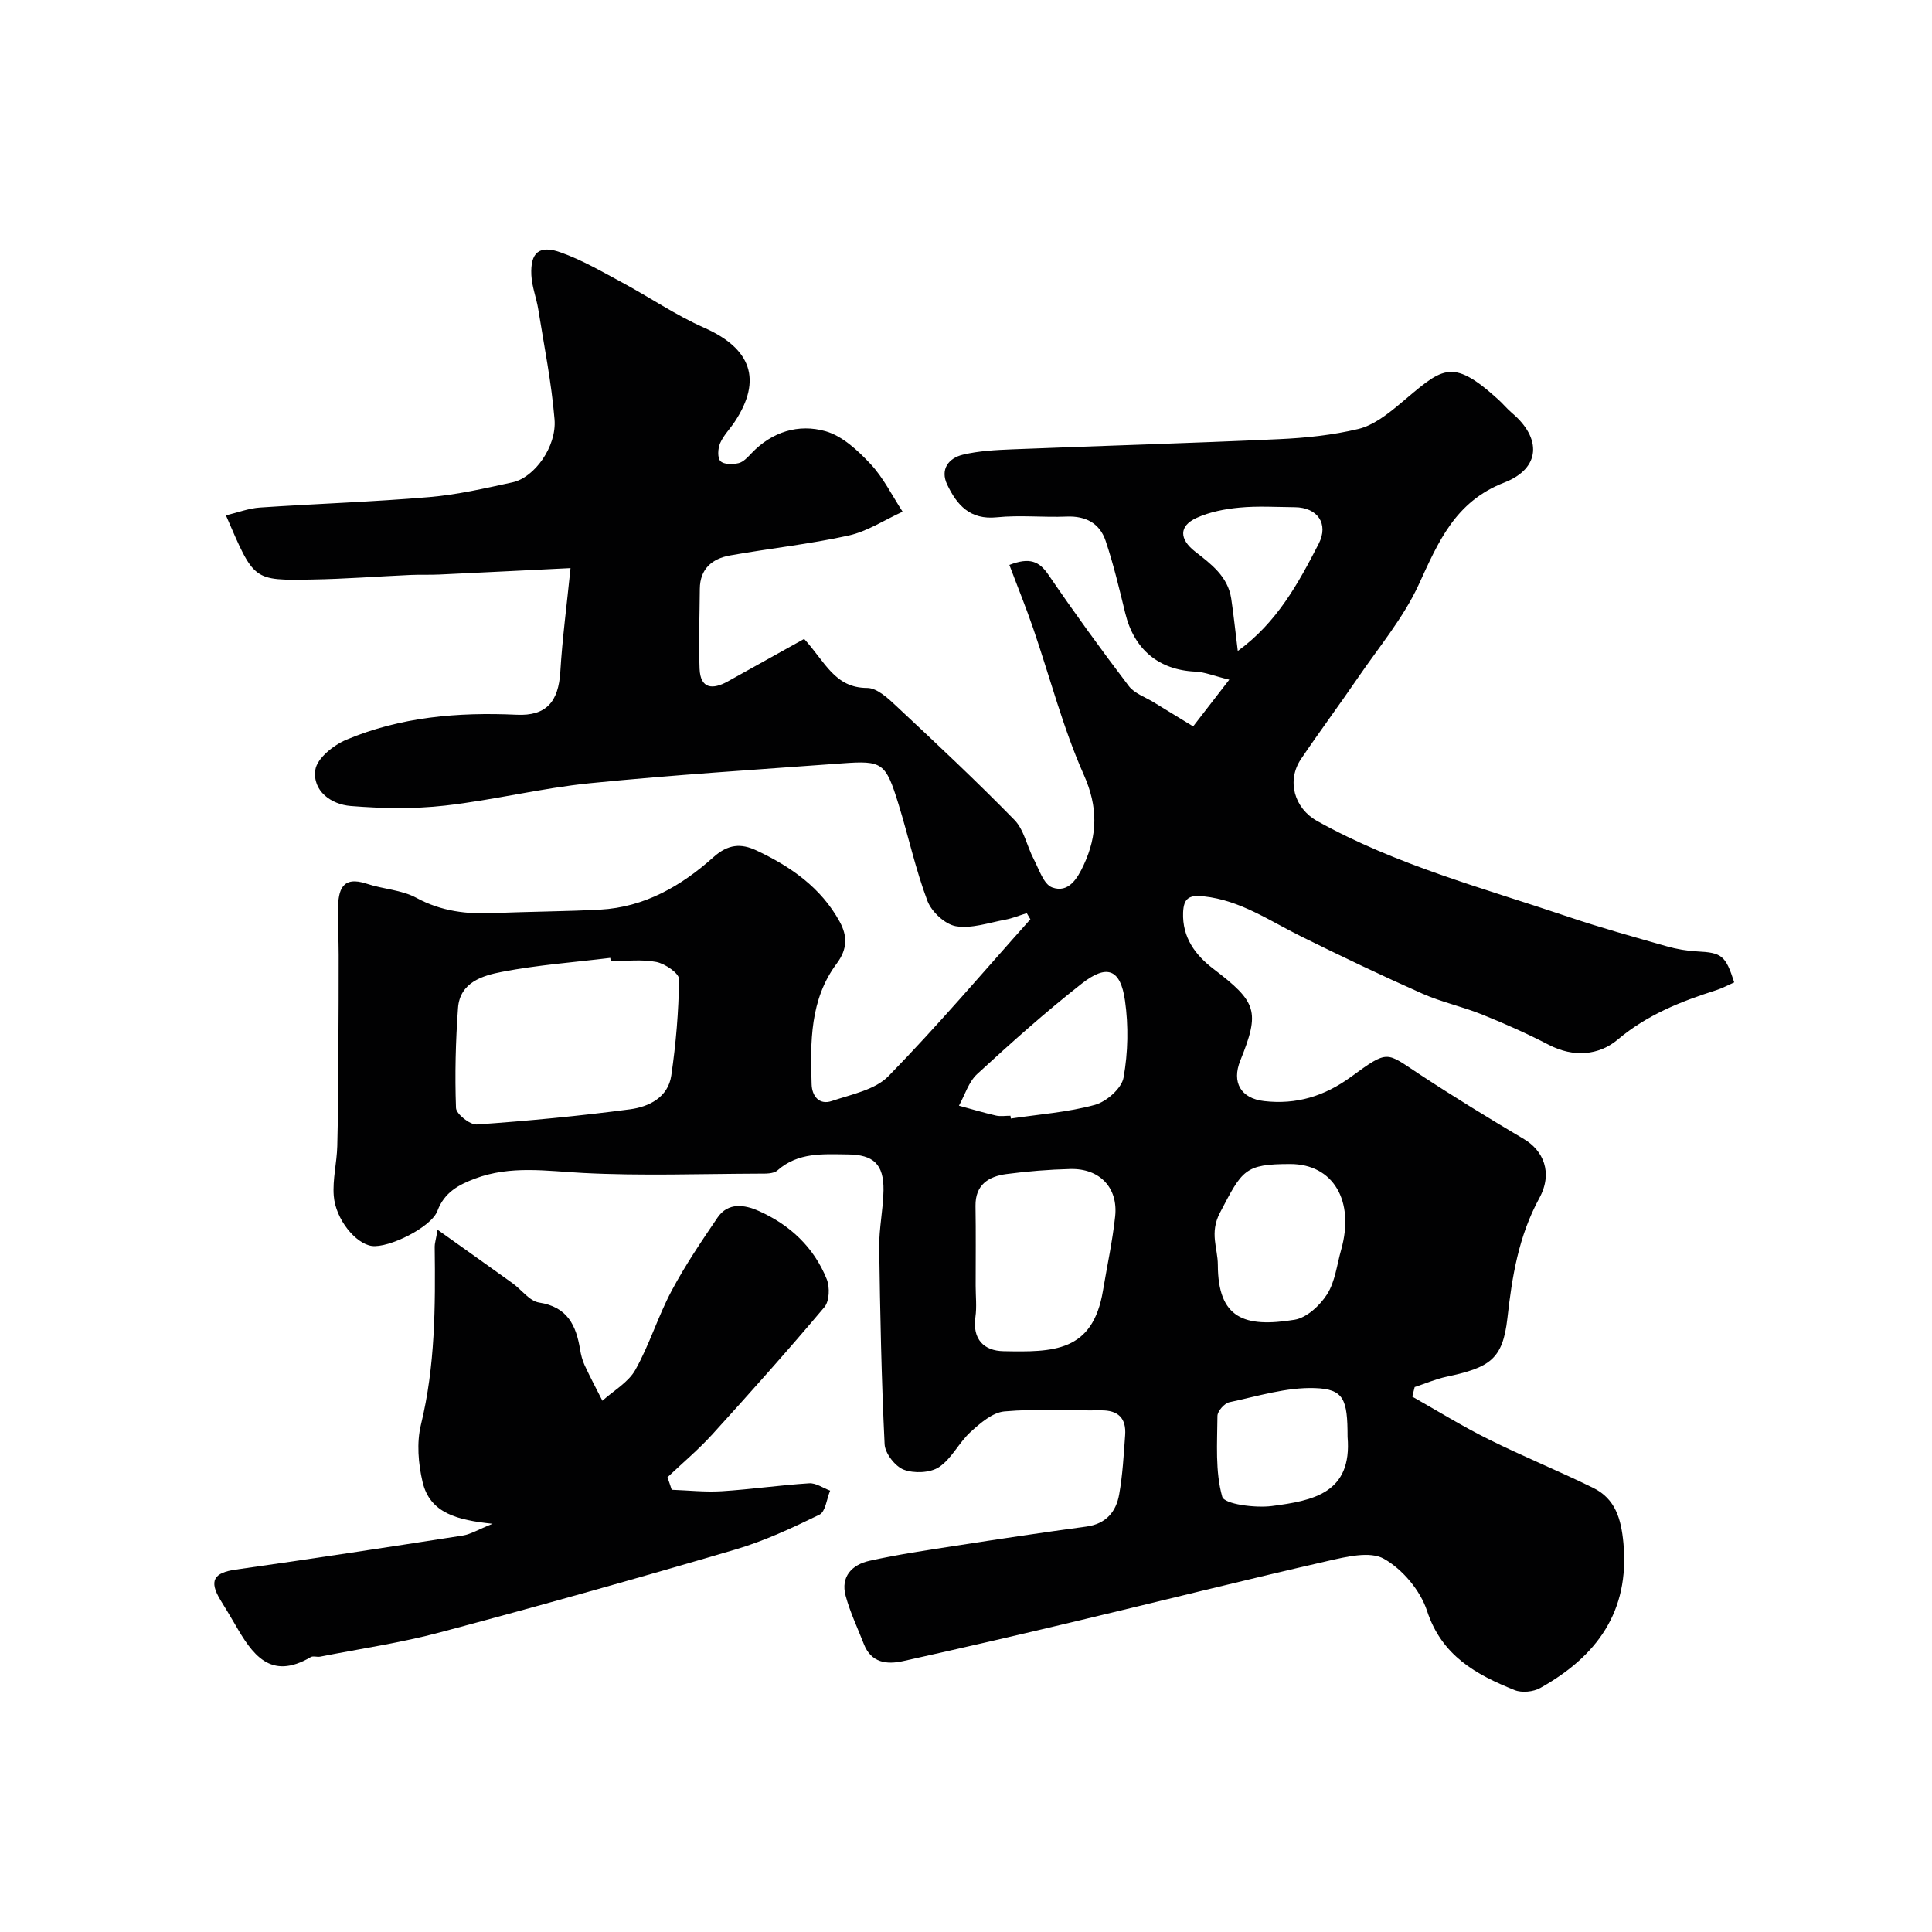<svg enable-background="new 0 0 400 400" viewBox="0 0 400 400" xmlns="http://www.w3.org/2000/svg"><g fill="#010102"><path d="m166.49 132.28c4.31 4.68 6.32 10.16 13.05 10.15 2.05 0 4.36 2.17 6.11 3.82 8.24 7.71 16.48 15.43 24.36 23.49 2.01 2.05 2.6 5.45 4.01 8.13 1.1 2.11 2.05 5.21 3.81 5.86 3.39 1.25 5.24-1.85 6.53-4.62 2.88-6.2 3.01-12.01.03-18.7-4.32-9.72-7-20.17-10.47-30.28-1.5-4.38-3.25-8.67-4.94-13.17 4.24-1.64 6.19-.74 8.09 2.04 5.34 7.82 10.9 15.49 16.63 23.03 1.18 1.55 3.43 2.3 5.2 3.39 2.35 1.45 4.71 2.88 8.13 4.97 2.08-2.69 4.35-5.63 7.48-9.67-3.22-.79-5.11-1.59-7.02-1.67-7.56-.33-12.69-4.57-14.52-12.11-1.23-5.03-2.42-10.09-4.07-14.99-1.21-3.59-4.09-5.16-8.04-5-4.82.2-9.7-.34-14.49.15-5.55.57-8.26-2.57-10.26-6.76-1.51-3.16.28-5.49 3.24-6.2 3.32-.8 6.82-.97 10.25-1.11 18.36-.73 36.74-1.26 55.1-2.1 5.55-.25 11.17-.83 16.55-2.12 3.02-.73 5.86-2.92 8.34-4.98 8.98-7.49 10.67-10.13 20.58-1.14.99.89 1.84 1.94 2.85 2.8 6.2 5.22 5.99 11.48-1.58 14.42-10.21 3.96-13.66 12.32-17.73 21.17-3.17 6.87-8.22 12.89-12.54 19.21-3.87 5.66-7.96 11.16-11.8 16.84-3.05 4.51-1.4 10.21 3.31 12.84 16.37 9.13 34.4 13.89 51.97 19.83 6.75 2.28 13.63 4.18 20.49 6.14 2.02.57 4.15.93 6.24 1.04 5.07.26 5.88.81 7.67 6.41-1.21.53-2.45 1.21-3.77 1.63-7.33 2.33-14.27 5.09-20.36 10.22-3.89 3.28-9.16 3.73-14.26 1.08-4.48-2.33-9.12-4.39-13.81-6.28-4.04-1.63-8.39-2.56-12.36-4.32-8.45-3.75-16.81-7.74-25.1-11.84-6.54-3.23-12.57-7.49-20.18-8.3-3.01-.32-4.14.36-4.26 3.34-.2 5.19 2.56 8.85 6.31 11.7 8.97 6.84 9.65 8.76 5.53 18.96-1.81 4.49.09 7.84 4.95 8.39 6.64.76 12.44-.99 17.97-5.02 7.81-5.7 7.2-5.13 14.06-.62 7.13 4.69 14.42 9.16 21.77 13.52 3.89 2.3 6.08 6.86 3.15 12.23-4.3 7.9-5.64 16.26-6.6 24.85-.96 8.57-3.71 10.21-12.61 12.11-2.25.48-4.4 1.42-6.59 2.14-.16.66-.33 1.32-.49 1.98 5.26 2.97 10.41 6.16 15.81 8.84 7.12 3.54 14.51 6.54 21.65 10.05 4.59 2.26 5.78 6.42 6.25 11.41 1.33 14.23-5.55 23.49-17.22 30.02-1.43.8-3.8 1.04-5.3.44-7.99-3.21-15.1-7.11-18.14-16.42-1.38-4.21-5.07-8.6-8.92-10.77-2.9-1.64-7.84-.41-11.67.46-17.44 3.99-34.8 8.35-52.21 12.5-11.87 2.83-23.75 5.58-35.66 8.22-3.38.75-6.62.38-8.14-3.53-1.29-3.32-2.85-6.57-3.77-9.99-1.08-4 1.36-6.45 4.92-7.24 5.88-1.31 11.86-2.19 17.81-3.11 9.03-1.4 18.06-2.76 27.11-3.98 4.05-.55 6.15-3.04 6.79-6.65.72-4.03.94-8.16 1.24-12.26.26-3.51-1.43-5.2-5.02-5.15-6.66.08-13.37-.37-19.98.22-2.46.22-4.99 2.42-7 4.25-2.41 2.19-3.91 5.53-6.54 7.28-1.83 1.21-5.18 1.34-7.3.53-1.78-.68-3.86-3.37-3.96-5.25-.66-13.58-.93-27.19-1.12-40.79-.05-3.93.83-7.86.89-11.8.07-5.42-2.08-7.38-7.41-7.43-5.11-.05-10.25-.49-14.56 3.32-.82.72-2.48.66-3.76.66-12.16.04-24.35.49-36.48-.14-7.56-.4-14.98-1.6-22.34 1.16-3.46 1.3-6.37 2.86-7.81 6.7-1.27 3.39-10.11 7.74-13.6 7.25-3.31-.47-7.48-5.48-7.86-10.39-.26-3.39.64-6.85.73-10.28.18-6.69.19-13.39.23-20.09.04-6.49.07-12.98.06-19.47 0-3.19-.19-6.39-.14-9.58.06-3.85.83-6.9 5.97-5.18 3.37 1.13 7.2 1.26 10.24 2.91 5.19 2.82 10.51 3.43 16.2 3.17 7.28-.33 14.58-.33 21.85-.72 9.22-.5 16.85-4.93 23.47-10.86 3.04-2.72 5.71-2.89 8.89-1.4 7.09 3.33 13.39 7.7 17.26 14.78 1.58 2.9 1.64 5.61-.63 8.65-5.56 7.42-5.47 16.26-5.19 25 .07 2.38 1.53 4.35 4.18 3.45 4.07-1.38 8.96-2.31 11.73-5.15 10.19-10.44 19.65-21.59 29.38-32.47-.25-.42-.5-.85-.75-1.27-1.5.46-2.97 1.08-4.5 1.36-3.39.63-6.95 1.89-10.18 1.34-2.25-.39-5.04-2.99-5.89-5.25-2.45-6.51-3.93-13.37-5.99-20.04-2.66-8.59-3.3-9.04-11.73-8.42-17.4 1.28-34.82 2.37-52.18 4.11-10.05 1.01-19.96 3.5-30 4.63-6.44.73-13.05.6-19.52.08-4.04-.33-7.93-3.12-7.3-7.49.34-2.37 3.74-5.09 6.38-6.21 11.25-4.75 23.16-5.75 35.29-5.19 6.16.29 8.67-2.7 9.05-8.92.41-6.83 1.32-13.63 2.11-21.44-9.44.46-18.32.92-27.19 1.33-2 .09-4 0-6 .09-6.77.3-13.53.83-20.3.94-12.32.21-11.99.27-17.85-13.28 2.43-.58 4.7-1.46 7.01-1.62 11.68-.79 23.4-1.17 35.06-2.16 5.8-.49 11.56-1.82 17.27-3.06 4.52-.98 9.16-7.39 8.69-13.04-.63-7.62-2.15-15.16-3.36-22.72-.38-2.4-1.33-4.75-1.44-7.15-.22-4.67 1.61-6.28 6.07-4.69 4.41 1.56 8.54 3.97 12.68 6.2 5.72 3.07 11.13 6.79 17.04 9.4 9.71 4.29 12.07 10.77 6.32 19.46-.99 1.5-2.34 2.83-3.03 4.45-.47 1.09-.58 3.03.07 3.7.7.72 2.55.7 3.75.42 1.01-.24 1.91-1.24 2.69-2.06 4.25-4.46 9.75-6.13 15.32-4.55 3.49.99 6.7 3.99 9.31 6.78 2.68 2.86 4.47 6.55 6.65 9.88-3.73 1.69-7.3 4.08-11.21 4.94-8.09 1.79-16.37 2.66-24.54 4.12-3.68.66-6.21 2.76-6.24 6.92-.04 5.51-.27 11.03-.05 16.53.17 4.22 2.73 4.36 5.84 2.63 5.29-2.93 10.5-5.84 15.81-8.8zm-40.05 66.72c-.03-.23-.06-.45-.09-.68-7.47.91-15.01 1.46-22.38 2.88-4.02.77-8.76 2.16-9.14 7.49-.5 6.88-.67 13.81-.42 20.7.05 1.25 2.89 3.52 4.31 3.42 10.6-.74 21.19-1.75 31.72-3.14 3.92-.52 7.88-2.48 8.54-6.98.97-6.6 1.53-13.3 1.61-19.96.02-1.22-2.9-3.22-4.72-3.57-3.03-.59-6.27-.16-9.43-.16zm75.56 67.2c0 2.16.25 4.36-.05 6.47-.66 4.63 1.78 7.01 5.82 7.08 10.26.2 18.47.22 20.59-12.54.85-5.12 1.97-10.21 2.52-15.37.64-5.96-3.21-9.96-9.28-9.81-4.42.11-8.86.47-13.25 1.05-3.69.49-6.44 2.21-6.38 6.6.09 5.52.03 11.02.03 16.52zm65.13-25.2c-9.48 0-9.92 1.24-14.56 10.1-2.19 4.2-.44 7.29-.43 10.77.03 11.07 5.44 13.07 15.89 11.37 2.52-.41 5.27-2.97 6.74-5.29 1.66-2.62 2.02-6.08 2.9-9.19 2.87-10.14-1.65-17.76-10.54-17.76zm-57.93-10c.03.19.06.39.09.58 5.82-.87 11.75-1.29 17.39-2.83 2.4-.66 5.54-3.41 5.94-5.65.93-5.18 1.04-10.71.3-15.92-.93-6.57-3.73-7.64-8.99-3.51-7.49 5.88-14.61 12.25-21.62 18.7-1.77 1.63-2.54 4.33-3.77 6.55 2.56.69 5.1 1.46 7.68 2.05.94.21 1.98.03 2.98.03zm69.8 66.48c0-7.77-.75-9.89-6.79-10.09-5.87-.19-11.83 1.68-17.69 2.93-1.02.22-2.46 1.85-2.46 2.84-.04 5.62-.49 11.46.99 16.72.43 1.54 6.81 2.37 10.25 1.93 8.56-1.11 16.69-2.67 15.7-14.33zm-22.73-162.7c8.11-5.89 12.53-14 16.74-22.18 2.15-4.18-.25-7.55-4.93-7.59-3.82-.03-7.66-.28-11.44.08-3.02.28-6.17.89-8.9 2.13-3.71 1.7-3.58 4.42-.3 6.98 3.31 2.58 6.77 5.14 7.47 9.71.51 3.38.85 6.8 1.36 10.87z"/><path d="m139.07 308.44c3.45.12 6.92.51 10.34.3 6.05-.38 12.07-1.26 18.12-1.64 1.41-.09 2.89.98 4.34 1.52-.71 1.71-.96 4.37-2.22 4.98-5.66 2.76-11.45 5.46-17.47 7.23-20.27 5.96-40.61 11.68-61.02 17.12-8.15 2.18-16.56 3.4-24.86 5.04-.64.13-1.47-.2-1.97.1-8.39 4.94-12.14-.65-15.68-6.81-.97-1.7-2.01-3.36-3.02-5.03-2.41-3.99-1.37-5.64 3.21-6.29 15.67-2.21 31.32-4.61 46.95-7.04 1.66-.26 3.21-1.24 6.19-2.44-7.25-.76-12.96-2.15-14.49-8.66-.89-3.79-1.25-8.12-.34-11.84 2.97-12.19 3-24.5 2.85-36.88-.01-.61.2-1.23.6-3.49 5.65 4.03 10.6 7.53 15.52 11.07 1.86 1.34 3.5 3.69 5.49 4 5.86.9 7.67 4.7 8.49 9.72.18 1.11.47 2.24.94 3.26 1.15 2.48 2.44 4.91 3.68 7.35 2.32-2.1 5.37-3.8 6.82-6.39 2.92-5.2 4.68-11.05 7.48-16.32s6.17-10.25 9.53-15.2c2.19-3.23 5.61-2.68 8.5-1.4 6.47 2.86 11.46 7.52 14.12 14.15.66 1.64.56 4.53-.48 5.77-7.53 8.94-15.32 17.67-23.19 26.33-2.88 3.17-6.19 5.94-9.31 8.9.3.83.59 1.71.88 2.59z"/></g></svg>